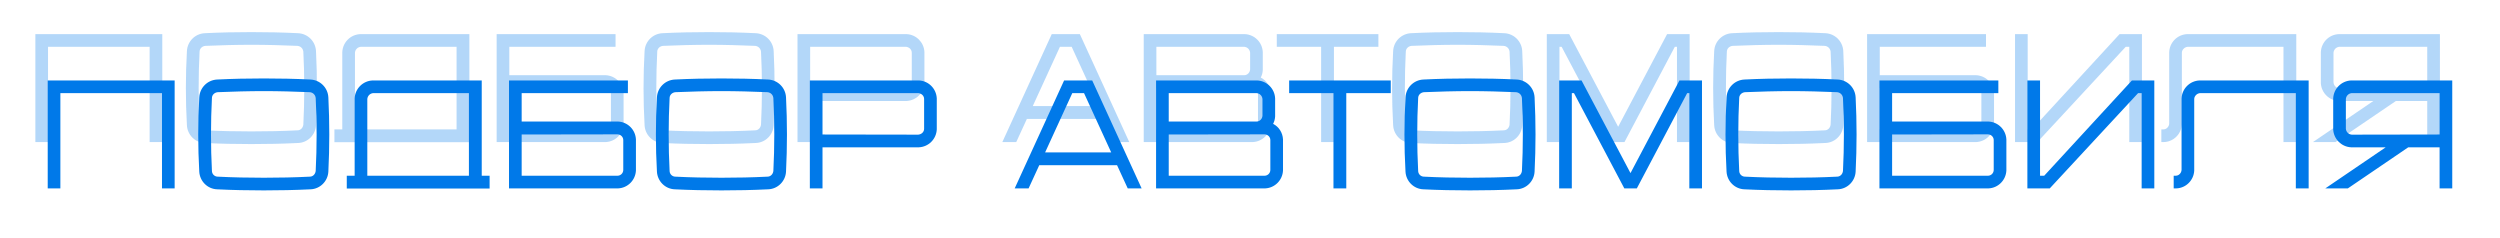 <?xml version="1.0" encoding="UTF-8"?> <svg xmlns="http://www.w3.org/2000/svg" width="1619" height="154" viewBox="0 0 1619 154" fill="none"><g filter="url(#filter0_f_95_32)"><path d="M22.9 22.1H105.1V92H96.9V30.3H31.1V92H22.9V30.3V22.1ZM204.645 33.1C205.445 49.1 205.445 65.1 204.645 81.1C204.345 87.3 199.345 92.4 193.045 92.6C182.945 93.1 172.845 93.3 162.845 93.3C152.745 93.3 142.645 93.1 132.645 92.6C126.345 92.4 121.345 87.3 121.045 81.1C120.145 65.1 120.145 49.1 121.045 33.1C121.345 26.8 126.345 21.8 132.645 21.5C142.645 21 152.745 20.8 162.845 20.8C172.845 20.8 182.945 21 193.045 21.5C199.345 21.8 204.345 26.8 204.645 33.1ZM196.445 80.7C197.245 65 197.245 49.1 196.445 33.5C196.345 32.5 195.945 31.6 195.245 30.9C194.545 30.2 193.645 29.8 192.645 29.7C182.745 29.3 172.745 29 162.845 29C152.945 29 142.845 29.3 132.945 29.7C132.045 29.8 131.045 30.2 130.345 30.9C129.645 31.6 129.245 32.5 129.245 33.5C128.445 49.1 128.445 65 129.245 80.7C129.245 81.6 129.645 82.6 130.345 83.3C131.045 84 132.045 84.4 132.945 84.4C142.845 84.9 152.945 85.1 162.845 85.1C172.745 85.1 182.745 84.9 192.645 84.4C193.645 84.4 194.545 84 195.245 83.3C195.945 82.6 196.345 81.6 196.445 80.7ZM303.97 22.1V83.8H309.07V92.1H216.57V83.8H221.67V33.7C221.97 27.4 226.97 22.4 233.27 22.1H303.97ZM229.87 83.8H295.67V30.3H233.67C232.67 30.4 231.77 30.8 231.07 31.5C230.37 32.2 229.97 33.1 229.87 34.1V83.8ZM392.23 48.7C398.53 49 403.53 54 403.83 60.3V80.4C403.53 86.7 398.53 91.7 392.33 92H321.63V22.1H398.63V30.3H329.83V48.7H392.23ZM395.63 80.1V60.7C395.63 59.7 395.23 58.8 394.53 58.1C393.83 57.4 392.83 57 391.83 57L329.83 57.1V83.8H391.93C392.83 83.8 393.83 83.4 394.53 82.7C395.23 82 395.63 81 395.63 80.1ZM501.031 33.1C501.831 49.1 501.831 65.1 501.031 81.1C500.731 87.3 495.731 92.4 489.431 92.6C479.331 93.1 469.231 93.3 459.231 93.3C449.131 93.3 439.031 93.1 429.031 92.6C422.731 92.4 417.731 87.3 417.431 81.1C416.531 65.1 416.531 49.1 417.431 33.1C417.731 26.8 422.731 21.8 429.031 21.5C439.031 21 449.131 20.8 459.231 20.8C469.231 20.8 479.331 21 489.431 21.5C495.731 21.8 500.731 26.8 501.031 33.1ZM492.831 80.7C493.631 65 493.631 49.1 492.831 33.5C492.731 32.5 492.331 31.6 491.631 30.9C490.931 30.2 490.031 29.8 489.031 29.7C479.131 29.3 469.131 29 459.231 29C449.331 29 439.231 29.3 429.331 29.7C428.431 29.8 427.431 30.2 426.731 30.9C426.031 31.6 425.631 32.5 425.631 33.5C424.831 49.1 424.831 65 425.631 80.7C425.631 81.6 426.031 82.6 426.731 83.3C427.431 84 428.431 84.4 429.331 84.4C439.231 84.9 449.331 85.1 459.231 85.1C469.131 85.1 479.131 84.9 489.031 84.4C490.031 84.4 490.931 84 491.631 83.3C492.331 82.6 492.731 81.6 492.831 80.7ZM598.655 33.7V53.8C598.355 60.1 593.355 65.1 587.055 65.4H524.655V92H516.455V22.1H587.155C593.355 22.4 598.355 27.4 598.655 33.7ZM589.355 56C590.055 55.3 590.455 54.4 590.455 53.4V34.1C590.455 33.1 590.055 32.2 589.355 31.5C588.655 30.8 587.655 30.4 586.755 30.3H524.655V57.1L586.655 57.2C587.655 57.1 588.655 56.7 589.355 56ZM699.315 22.1L731.315 92H722.315L715.415 77H665.015L658.115 92H649.115L681.115 22.1H699.315ZM668.815 68.7H711.615L694.015 30.3H686.415L668.815 68.7ZM816.473 50.2C820.173 52.1 822.673 55.9 822.873 60.3V80.4C822.573 86.7 817.573 91.7 811.373 92H740.673V22.1H806.173C812.473 22.4 817.473 27.4 817.773 33.7V45.4C817.673 47.1 817.273 48.7 816.473 50.2ZM748.873 30.3V48.7H805.773C806.773 48.7 807.673 48.3 808.373 47.6C809.073 46.9 809.473 46 809.573 45V34.1C809.473 33.1 809.073 32.2 808.373 31.5C807.673 30.8 806.773 30.4 805.773 30.3H748.873ZM814.673 80.1V60.7C814.673 59.7 814.273 58.8 813.573 58.1C812.873 57.4 811.873 57 810.873 57L748.873 57.1V83.8H810.973C811.873 83.8 812.873 83.4 813.573 82.7C814.273 82 814.673 81 814.673 80.1ZM826.852 22.1H892.652V30.3H863.852V92H855.552V30.3H826.852V22.1ZM985.797 33.1C986.597 49.1 986.597 65.1 985.797 81.1C985.497 87.3 980.497 92.4 974.197 92.6C964.097 93.1 953.997 93.3 943.997 93.3C933.897 93.3 923.797 93.1 913.797 92.6C907.497 92.4 902.497 87.3 902.197 81.1C901.297 65.1 901.297 49.1 902.197 33.1C902.497 26.8 907.497 21.8 913.797 21.5C923.797 21 933.897 20.8 943.997 20.8C953.997 20.8 964.097 21 974.197 21.5C980.497 21.8 985.497 26.8 985.797 33.1ZM977.597 80.7C978.397 65 978.397 49.1 977.597 33.5C977.497 32.5 977.097 31.6 976.397 30.9C975.697 30.2 974.797 29.8 973.797 29.7C963.897 29.3 953.897 29 943.997 29C934.097 29 923.997 29.3 914.097 29.7C913.197 29.8 912.197 30.2 911.497 30.9C910.797 31.6 910.397 32.5 910.397 33.5C909.597 49.1 909.597 65 910.397 80.7C910.397 81.6 910.797 82.6 911.497 83.3C912.197 84 913.197 84.4 914.097 84.4C923.997 84.9 934.097 85.1 943.997 85.1C953.897 85.1 963.897 84.9 973.797 84.4C974.797 84.4 975.697 84 976.397 83.3C977.097 82.6 977.497 81.6 977.597 80.7ZM1079.61 22.1H1094.21V92H1086.01V30.3H1084.61L1052.01 92H1043.91L1011.31 30.3H1009.91V92H1001.71V22.1H1016.21L1047.91 82.1L1079.61 22.1ZM1193.71 33.1C1194.51 49.1 1194.51 65.1 1193.71 81.1C1193.41 87.3 1188.41 92.4 1182.11 92.6C1172.01 93.1 1161.91 93.3 1151.91 93.3C1141.81 93.3 1131.71 93.1 1121.71 92.6C1115.41 92.4 1110.41 87.3 1110.11 81.1C1109.21 65.1 1109.21 49.1 1110.11 33.1C1110.41 26.8 1115.41 21.8 1121.71 21.5C1131.71 21 1141.81 20.8 1151.91 20.8C1161.91 20.8 1172.01 21 1182.11 21.5C1188.41 21.8 1193.41 26.8 1193.71 33.1ZM1185.51 80.7C1186.31 65 1186.31 49.1 1185.51 33.5C1185.41 32.5 1185.01 31.6 1184.31 30.9C1183.61 30.2 1182.71 29.8 1181.71 29.7C1171.81 29.3 1161.81 29 1151.91 29C1142.01 29 1131.91 29.3 1122.01 29.7C1121.11 29.8 1120.11 30.2 1119.41 30.9C1118.71 31.6 1118.31 32.5 1118.31 33.5C1117.51 49.1 1117.51 65 1118.31 80.7C1118.31 81.6 1118.71 82.6 1119.41 83.3C1120.11 84 1121.11 84.4 1122.01 84.4C1131.91 84.9 1142.01 85.1 1151.91 85.1C1161.81 85.1 1171.81 84.9 1181.71 84.4C1182.71 84.4 1183.61 84 1184.31 83.3C1185.01 82.6 1185.41 81.6 1185.51 80.7ZM1279.73 48.7C1286.03 49 1291.03 54 1291.33 60.3V80.4C1291.03 86.7 1286.03 91.7 1279.83 92H1209.13V22.1H1286.13V30.3H1217.33V48.7H1279.73ZM1283.13 80.1V60.7C1283.13 59.7 1282.73 58.8 1282.03 58.1C1281.33 57.4 1280.33 57 1279.33 57L1217.33 57.1V83.8H1279.43C1280.33 83.8 1281.33 83.4 1282.03 82.7C1282.73 82 1283.13 81 1283.13 80.1ZM1372.63 22.1H1387.13V92H1378.93V30.3H1376.63L1319.43 92H1304.93V22.1H1313.13V83.8H1315.83L1372.63 22.1ZM1416.38 22.1H1487.08V92H1478.78V30.3H1420.78H1416.78C1415.78 30.4 1414.88 30.8 1414.18 31.5C1413.48 32.2 1412.98 33.1 1412.98 34.1V44.6V51.5V80.5C1412.68 86.7 1407.68 91.8 1401.38 92H1399.68V83.8H1400.98C1401.98 83.8 1402.88 83.4 1403.58 82.7C1404.28 82 1404.68 81.1 1404.78 80.1V58V33.7C1405.08 27.4 1410.08 22.4 1416.38 22.1ZM1514.58 22.1H1580.08V92H1571.88V65.4H1551.58L1512.48 92H1497.88L1536.98 65.4H1514.58C1508.38 65.1 1503.28 60.1 1502.98 53.8V33.7C1503.28 27.4 1508.28 22.4 1514.58 22.1ZM1571.88 57.1V30.3H1514.98C1513.98 30.4 1513.08 30.8 1512.38 31.5C1511.68 32.2 1511.28 33.1 1511.18 34.1V53.4C1511.28 54.4 1511.68 55.3 1512.38 56C1513.08 56.7 1513.98 57.1 1514.98 57.2L1571.88 57.1Z" fill="#0079E9" fill-opacity="0.3"></path></g><g filter="url(#filter1_d_95_32)"><path d="M30.9 32.1H113.1V102H104.9V40.3H39.1V102H30.9V40.3V32.1ZM212.645 43.1C213.445 59.1 213.445 75.1 212.645 91.1C212.345 97.3 207.345 102.4 201.045 102.6C190.945 103.1 180.845 103.3 170.845 103.3C160.745 103.3 150.645 103.1 140.645 102.6C134.345 102.4 129.345 97.3 129.045 91.1C128.145 75.1 128.145 59.1 129.045 43.1C129.345 36.8 134.345 31.8 140.645 31.5C150.645 31 160.745 30.8 170.845 30.8C180.845 30.8 190.945 31 201.045 31.5C207.345 31.8 212.345 36.8 212.645 43.1ZM204.445 90.7C205.245 75 205.245 59.1 204.445 43.5C204.345 42.5 203.945 41.6 203.245 40.9C202.545 40.2 201.645 39.8 200.645 39.7C190.745 39.3 180.745 39 170.845 39C160.945 39 150.845 39.3 140.945 39.7C140.045 39.8 139.045 40.2 138.345 40.9C137.645 41.6 137.245 42.5 137.245 43.5C136.445 59.1 136.445 75 137.245 90.7C137.245 91.6 137.645 92.6 138.345 93.3C139.045 94 140.045 94.4 140.945 94.4C150.845 94.9 160.945 95.1 170.845 95.1C180.745 95.1 190.745 94.9 200.645 94.4C201.645 94.4 202.545 94 203.245 93.3C203.945 92.6 204.345 91.6 204.445 90.7ZM311.97 32.1V93.8H317.07V102.1H224.57V93.8H229.67V43.7C229.97 37.4 234.97 32.4 241.27 32.1H311.97ZM237.87 93.8H303.67V40.3H241.67C240.67 40.4 239.77 40.8 239.07 41.5C238.37 42.2 237.97 43.1 237.87 44.1V93.8ZM400.23 58.7C406.53 59 411.53 64 411.83 70.3V90.4C411.53 96.7 406.53 101.7 400.33 102H329.63V32.1H406.63V40.3H337.83V58.7H400.23ZM403.63 90.1V70.7C403.63 69.7 403.23 68.8 402.53 68.1C401.83 67.4 400.83 67 399.83 67L337.83 67.1V93.8H399.93C400.83 93.8 401.83 93.4 402.53 92.7C403.23 92 403.63 91 403.63 90.1ZM509.031 43.1C509.831 59.1 509.831 75.1 509.031 91.1C508.731 97.3 503.731 102.4 497.431 102.6C487.331 103.1 477.231 103.3 467.231 103.3C457.131 103.3 447.031 103.1 437.031 102.6C430.731 102.4 425.731 97.3 425.431 91.1C424.531 75.1 424.531 59.1 425.431 43.1C425.731 36.8 430.731 31.8 437.031 31.5C447.031 31 457.131 30.8 467.231 30.8C477.231 30.8 487.331 31 497.431 31.5C503.731 31.8 508.731 36.8 509.031 43.1ZM500.831 90.7C501.631 75 501.631 59.1 500.831 43.5C500.731 42.5 500.331 41.6 499.631 40.9C498.931 40.2 498.031 39.8 497.031 39.7C487.131 39.3 477.131 39 467.231 39C457.331 39 447.231 39.3 437.331 39.7C436.431 39.8 435.431 40.2 434.731 40.9C434.031 41.6 433.631 42.5 433.631 43.5C432.831 59.1 432.831 75 433.631 90.7C433.631 91.6 434.031 92.6 434.731 93.3C435.431 94 436.431 94.4 437.331 94.4C447.231 94.9 457.331 95.1 467.231 95.1C477.131 95.1 487.131 94.9 497.031 94.4C498.031 94.4 498.931 94 499.631 93.3C500.331 92.6 500.731 91.6 500.831 90.7ZM606.655 43.7V63.8C606.355 70.1 601.355 75.1 595.055 75.4H532.655V102H524.455V32.1H595.155C601.355 32.4 606.355 37.4 606.655 43.7ZM597.355 66C598.055 65.3 598.455 64.4 598.455 63.4V44.1C598.455 43.1 598.055 42.2 597.355 41.5C596.655 40.8 595.655 40.4 594.755 40.3H532.655V67.1L594.655 67.2C595.655 67.1 596.655 66.7 597.355 66ZM707.315 32.1L739.315 102H730.315L723.415 87H673.015L666.115 102H657.115L689.115 32.1H707.315ZM676.815 78.7H719.615L702.015 40.3H694.415L676.815 78.7ZM824.473 60.2C828.173 62.1 830.673 65.9 830.873 70.3V90.4C830.573 96.7 825.573 101.7 819.373 102H748.673V32.1H814.173C820.473 32.4 825.473 37.4 825.773 43.7V55.4C825.673 57.1 825.273 58.7 824.473 60.2ZM756.873 40.3V58.7H813.773C814.773 58.7 815.673 58.3 816.373 57.6C817.073 56.9 817.473 56 817.573 55V44.1C817.473 43.1 817.073 42.2 816.373 41.5C815.673 40.8 814.773 40.4 813.773 40.3H756.873ZM822.673 90.1V70.7C822.673 69.7 822.273 68.8 821.573 68.1C820.873 67.4 819.873 67 818.873 67L756.873 67.1V93.8H818.973C819.873 93.8 820.873 93.4 821.573 92.7C822.273 92 822.673 91 822.673 90.1ZM834.852 32.1H900.652V40.3H871.852V102H863.552V40.3H834.852V32.1ZM993.797 43.1C994.597 59.1 994.597 75.1 993.797 91.1C993.497 97.3 988.497 102.4 982.197 102.6C972.097 103.1 961.997 103.3 951.997 103.3C941.897 103.3 931.797 103.1 921.797 102.6C915.497 102.4 910.497 97.3 910.197 91.1C909.297 75.1 909.297 59.1 910.197 43.1C910.497 36.8 915.497 31.8 921.797 31.5C931.797 31 941.897 30.8 951.997 30.8C961.997 30.8 972.097 31 982.197 31.5C988.497 31.8 993.497 36.8 993.797 43.1ZM985.597 90.7C986.397 75 986.397 59.1 985.597 43.5C985.497 42.5 985.097 41.6 984.397 40.9C983.697 40.2 982.797 39.8 981.797 39.7C971.897 39.3 961.897 39 951.997 39C942.097 39 931.997 39.3 922.097 39.7C921.197 39.8 920.197 40.2 919.497 40.9C918.797 41.6 918.397 42.5 918.397 43.5C917.597 59.1 917.597 75 918.397 90.7C918.397 91.6 918.797 92.6 919.497 93.3C920.197 94 921.197 94.4 922.097 94.4C931.997 94.9 942.097 95.1 951.997 95.1C961.897 95.1 971.897 94.9 981.797 94.4C982.797 94.4 983.697 94 984.397 93.3C985.097 92.6 985.497 91.6 985.597 90.7ZM1087.61 32.1H1102.21V102H1094.01V40.3H1092.61L1060.01 102H1051.91L1019.31 40.3H1017.91V102H1009.71V32.1H1024.21L1055.91 92.1L1087.61 32.1ZM1201.71 43.1C1202.51 59.1 1202.51 75.1 1201.71 91.1C1201.41 97.3 1196.41 102.4 1190.11 102.6C1180.01 103.1 1169.91 103.3 1159.91 103.3C1149.81 103.3 1139.71 103.1 1129.71 102.6C1123.41 102.4 1118.41 97.3 1118.11 91.1C1117.21 75.1 1117.21 59.1 1118.11 43.1C1118.41 36.8 1123.41 31.8 1129.71 31.5C1139.71 31 1149.81 30.8 1159.91 30.8C1169.91 30.8 1180.01 31 1190.11 31.5C1196.41 31.8 1201.41 36.8 1201.71 43.1ZM1193.51 90.7C1194.31 75 1194.31 59.1 1193.51 43.5C1193.41 42.5 1193.01 41.6 1192.31 40.9C1191.61 40.2 1190.71 39.8 1189.71 39.7C1179.81 39.3 1169.81 39 1159.91 39C1150.01 39 1139.91 39.3 1130.01 39.7C1129.11 39.8 1128.11 40.2 1127.41 40.9C1126.71 41.6 1126.31 42.5 1126.31 43.5C1125.51 59.1 1125.51 75 1126.31 90.7C1126.31 91.6 1126.71 92.6 1127.41 93.3C1128.11 94 1129.11 94.4 1130.01 94.4C1139.91 94.9 1150.01 95.1 1159.91 95.1C1169.81 95.1 1179.81 94.9 1189.71 94.4C1190.71 94.4 1191.61 94 1192.31 93.3C1193.01 92.6 1193.41 91.6 1193.51 90.7ZM1287.73 58.7C1294.03 59 1299.03 64 1299.33 70.3V90.4C1299.03 96.7 1294.03 101.7 1287.83 102H1217.13V32.1H1294.13V40.3H1225.33V58.7H1287.73ZM1291.13 90.1V70.7C1291.13 69.7 1290.73 68.8 1290.03 68.1C1289.33 67.4 1288.33 67 1287.33 67L1225.33 67.1V93.8H1287.43C1288.33 93.8 1289.33 93.4 1290.03 92.7C1290.73 92 1291.13 91 1291.13 90.1ZM1380.63 32.1H1395.13V102H1386.93V40.3H1384.63L1327.43 102H1312.93V32.1H1321.13V93.8H1323.83L1380.63 32.1ZM1424.38 32.1H1495.08V102H1486.78V40.3H1428.78H1424.78C1423.78 40.4 1422.88 40.8 1422.18 41.5C1421.48 42.2 1420.98 43.1 1420.98 44.1V54.6V61.5V90.5C1420.68 96.7 1415.68 101.8 1409.38 102H1407.68V93.8H1408.98C1409.98 93.8 1410.88 93.4 1411.58 92.7C1412.28 92 1412.68 91.1 1412.78 90.1V68V43.7C1413.08 37.4 1418.08 32.4 1424.38 32.1ZM1522.58 32.1H1588.08V102H1579.88V75.4H1559.58L1520.48 102H1505.88L1544.98 75.4H1522.58C1516.38 75.1 1511.28 70.1 1510.98 63.8V43.7C1511.28 37.4 1516.28 32.4 1522.58 32.1ZM1579.88 67.1V40.3H1522.98C1521.98 40.4 1521.08 40.8 1520.38 41.5C1519.68 42.2 1519.28 43.1 1519.18 44.1V63.4C1519.28 64.4 1519.68 65.3 1520.38 66C1521.08 66.7 1521.98 67.1 1522.98 67.2L1579.88 67.1Z" fill="#0079E9"></path></g><defs><filter id="filter0_f_95_32" x="2.9" y="0.8" width="1597.18" height="112.5" filterUnits="userSpaceOnUse" color-interpolation-filters="sRGB"><feFlood flood-opacity="0" result="BackgroundImageFix"></feFlood><feBlend mode="normal" in="SourceGraphic" in2="BackgroundImageFix" result="shape"></feBlend><feGaussianBlur stdDeviation="10" result="effect1_foregroundBlur_95_32"></feGaussianBlur></filter><filter id="filter1_d_95_32" x="0.9" y="20.8" width="1617.18" height="132.5" filterUnits="userSpaceOnUse" color-interpolation-filters="sRGB"><feFlood flood-opacity="0" result="BackgroundImageFix"></feFlood><feColorMatrix in="SourceAlpha" type="matrix" values="0 0 0 0 0 0 0 0 0 0 0 0 0 0 0 0 0 0 127 0" result="hardAlpha"></feColorMatrix><feOffset dy="20"></feOffset><feGaussianBlur stdDeviation="15"></feGaussianBlur><feComposite in2="hardAlpha" operator="out"></feComposite><feColorMatrix type="matrix" values="0 0 0 0 0 0 0 0 0 0.1 0 0 0 0 0.625 0 0 0 0.3 0"></feColorMatrix><feBlend mode="normal" in2="BackgroundImageFix" result="effect1_dropShadow_95_32"></feBlend><feBlend mode="normal" in="SourceGraphic" in2="effect1_dropShadow_95_32" result="shape"></feBlend></filter></defs></svg> 